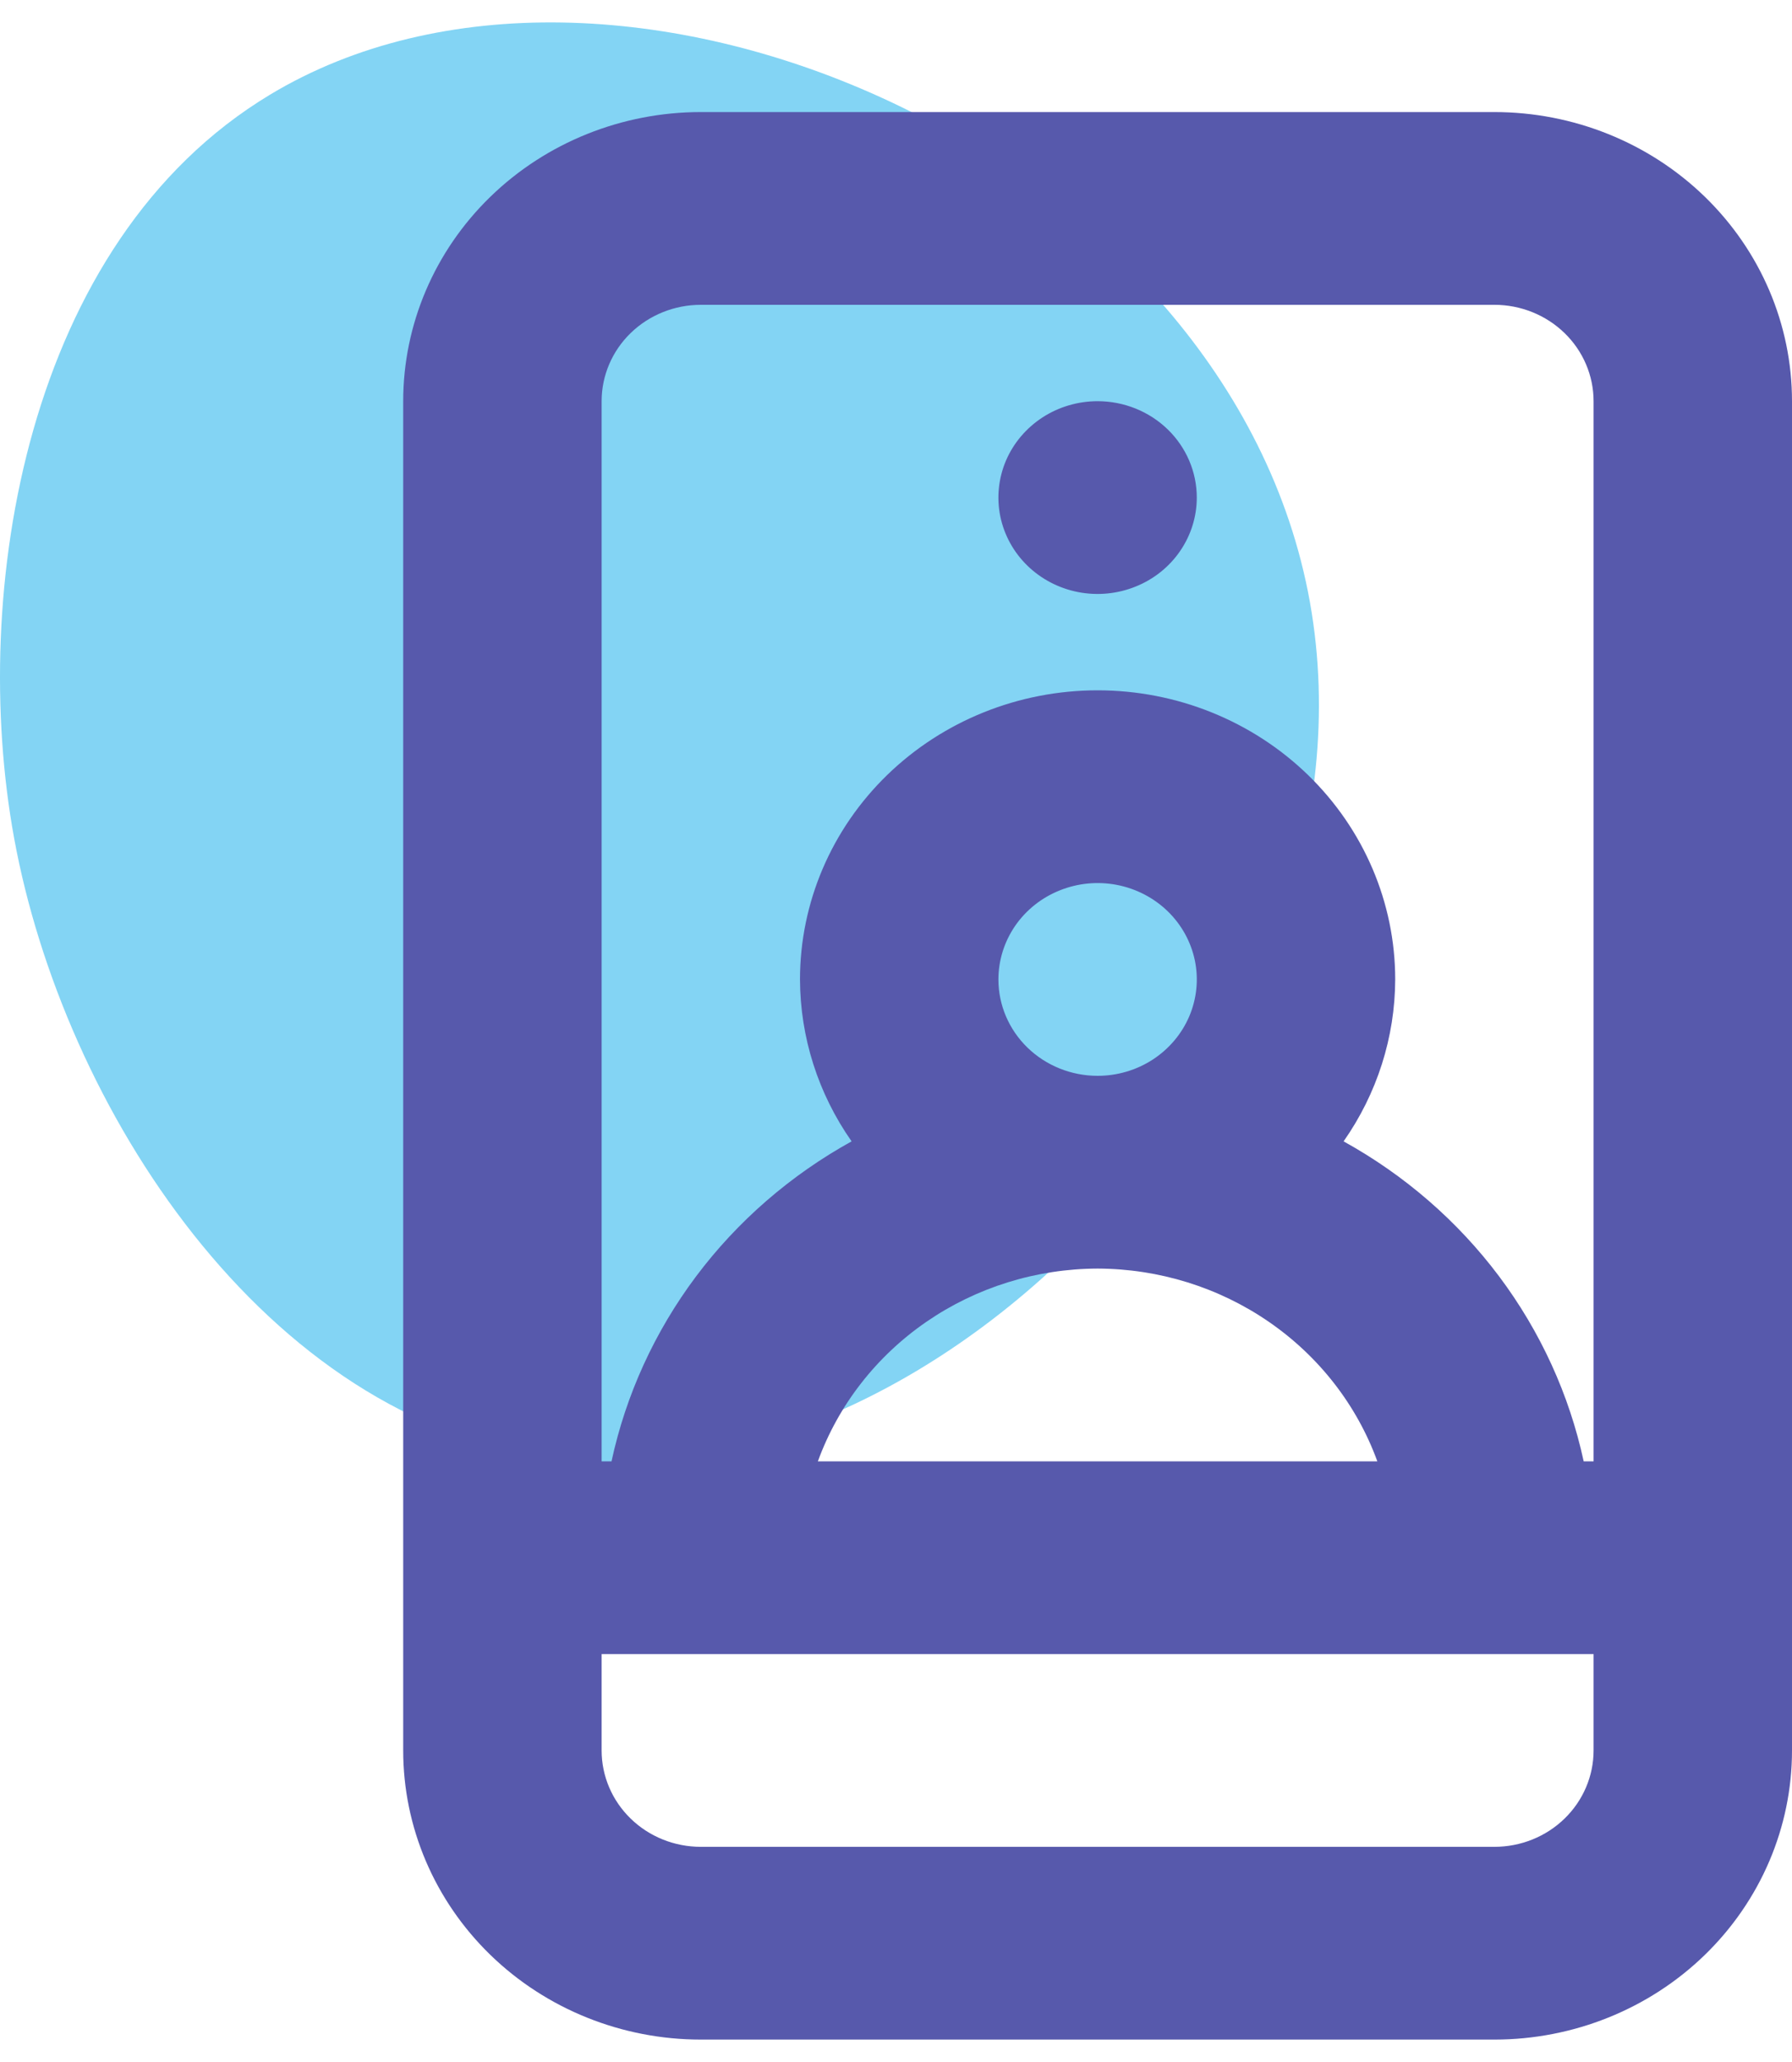 <svg width="40" height="46" viewBox="0 0 40 46" fill="none" xmlns="http://www.w3.org/2000/svg">
<path d="M29.147 12.968C31.293 22.817 21.259 33.664 12.372 32.529C5.89 31.702 1.406 24.674 0.314 18.691C-0.683 13.23 0.556 5.406 6.024 2.114C13.649 -2.479 27.024 3.227 29.147 12.97" fill="#83D4F4"/>
<path d="M33.357 2.5H15.643C13.881 2.5 12.191 3.18 10.946 4.389C9.7 5.599 9 7.239 9 8.95V39.05C9 40.761 9.7 42.401 10.946 43.611C12.191 44.82 13.881 45.5 15.643 45.5H33.357C35.119 45.5 36.809 44.82 38.054 43.611C39.3 42.401 40 40.761 40 39.05V8.95C40 7.239 39.3 5.599 38.054 4.389C36.809 3.18 35.119 2.5 33.357 2.5ZM35.571 39.05C35.571 39.62 35.338 40.167 34.923 40.57C34.508 40.974 33.944 41.2 33.357 41.2H15.643C15.056 41.2 14.492 40.974 14.077 40.57C13.662 40.167 13.429 39.62 13.429 39.05V36.9H35.571V39.05ZM24.5 28.3C25.87 28.304 27.206 28.719 28.324 29.489C29.442 30.259 30.287 31.345 30.744 32.6H18.256C18.713 31.345 19.558 30.259 20.676 29.489C21.794 28.719 23.13 28.304 24.5 28.3ZM22.286 21.85C22.286 21.425 22.416 21.009 22.659 20.655C22.902 20.302 23.248 20.026 23.653 19.864C24.057 19.701 24.503 19.658 24.932 19.741C25.361 19.824 25.756 20.029 26.066 20.33C26.375 20.63 26.586 21.014 26.672 21.431C26.757 21.848 26.713 22.28 26.546 22.673C26.378 23.066 26.094 23.401 25.73 23.638C25.366 23.874 24.938 24 24.5 24C23.913 24 23.349 23.773 22.934 23.37C22.519 22.967 22.286 22.42 22.286 21.85ZM35.571 32.6H35.35C35.028 31.11 34.384 29.703 33.461 28.472C32.537 27.241 31.354 26.215 29.991 25.462C30.738 24.397 31.139 23.139 31.143 21.85C31.143 20.139 30.443 18.499 29.197 17.289C27.951 16.08 26.262 15.4 24.5 15.4C22.738 15.4 21.049 16.08 19.803 17.289C18.557 18.499 17.857 20.139 17.857 21.85C17.861 23.139 18.262 24.397 19.009 25.462C17.646 26.215 16.463 27.241 15.539 28.472C14.616 29.703 13.972 31.11 13.65 32.6H13.429V8.95C13.429 8.38 13.662 7.833 14.077 7.43C14.492 7.027 15.056 6.8 15.643 6.8H33.357C33.944 6.8 34.508 7.027 34.923 7.43C35.338 7.833 35.571 8.38 35.571 8.95V32.6ZM24.5 8.95C24.062 8.95 23.634 9.076 23.27 9.312C22.906 9.549 22.622 9.884 22.454 10.277C22.287 10.67 22.243 11.102 22.328 11.519C22.414 11.937 22.625 12.32 22.934 12.62C23.244 12.921 23.639 13.126 24.068 13.209C24.497 13.292 24.943 13.249 25.347 13.086C25.752 12.924 26.098 12.648 26.341 12.294C26.584 11.941 26.714 11.525 26.714 11.1C26.714 10.53 26.481 9.983 26.066 9.58C25.651 9.177 25.087 8.95 24.5 8.95Z" fill="#5759AC"/>
</svg>
